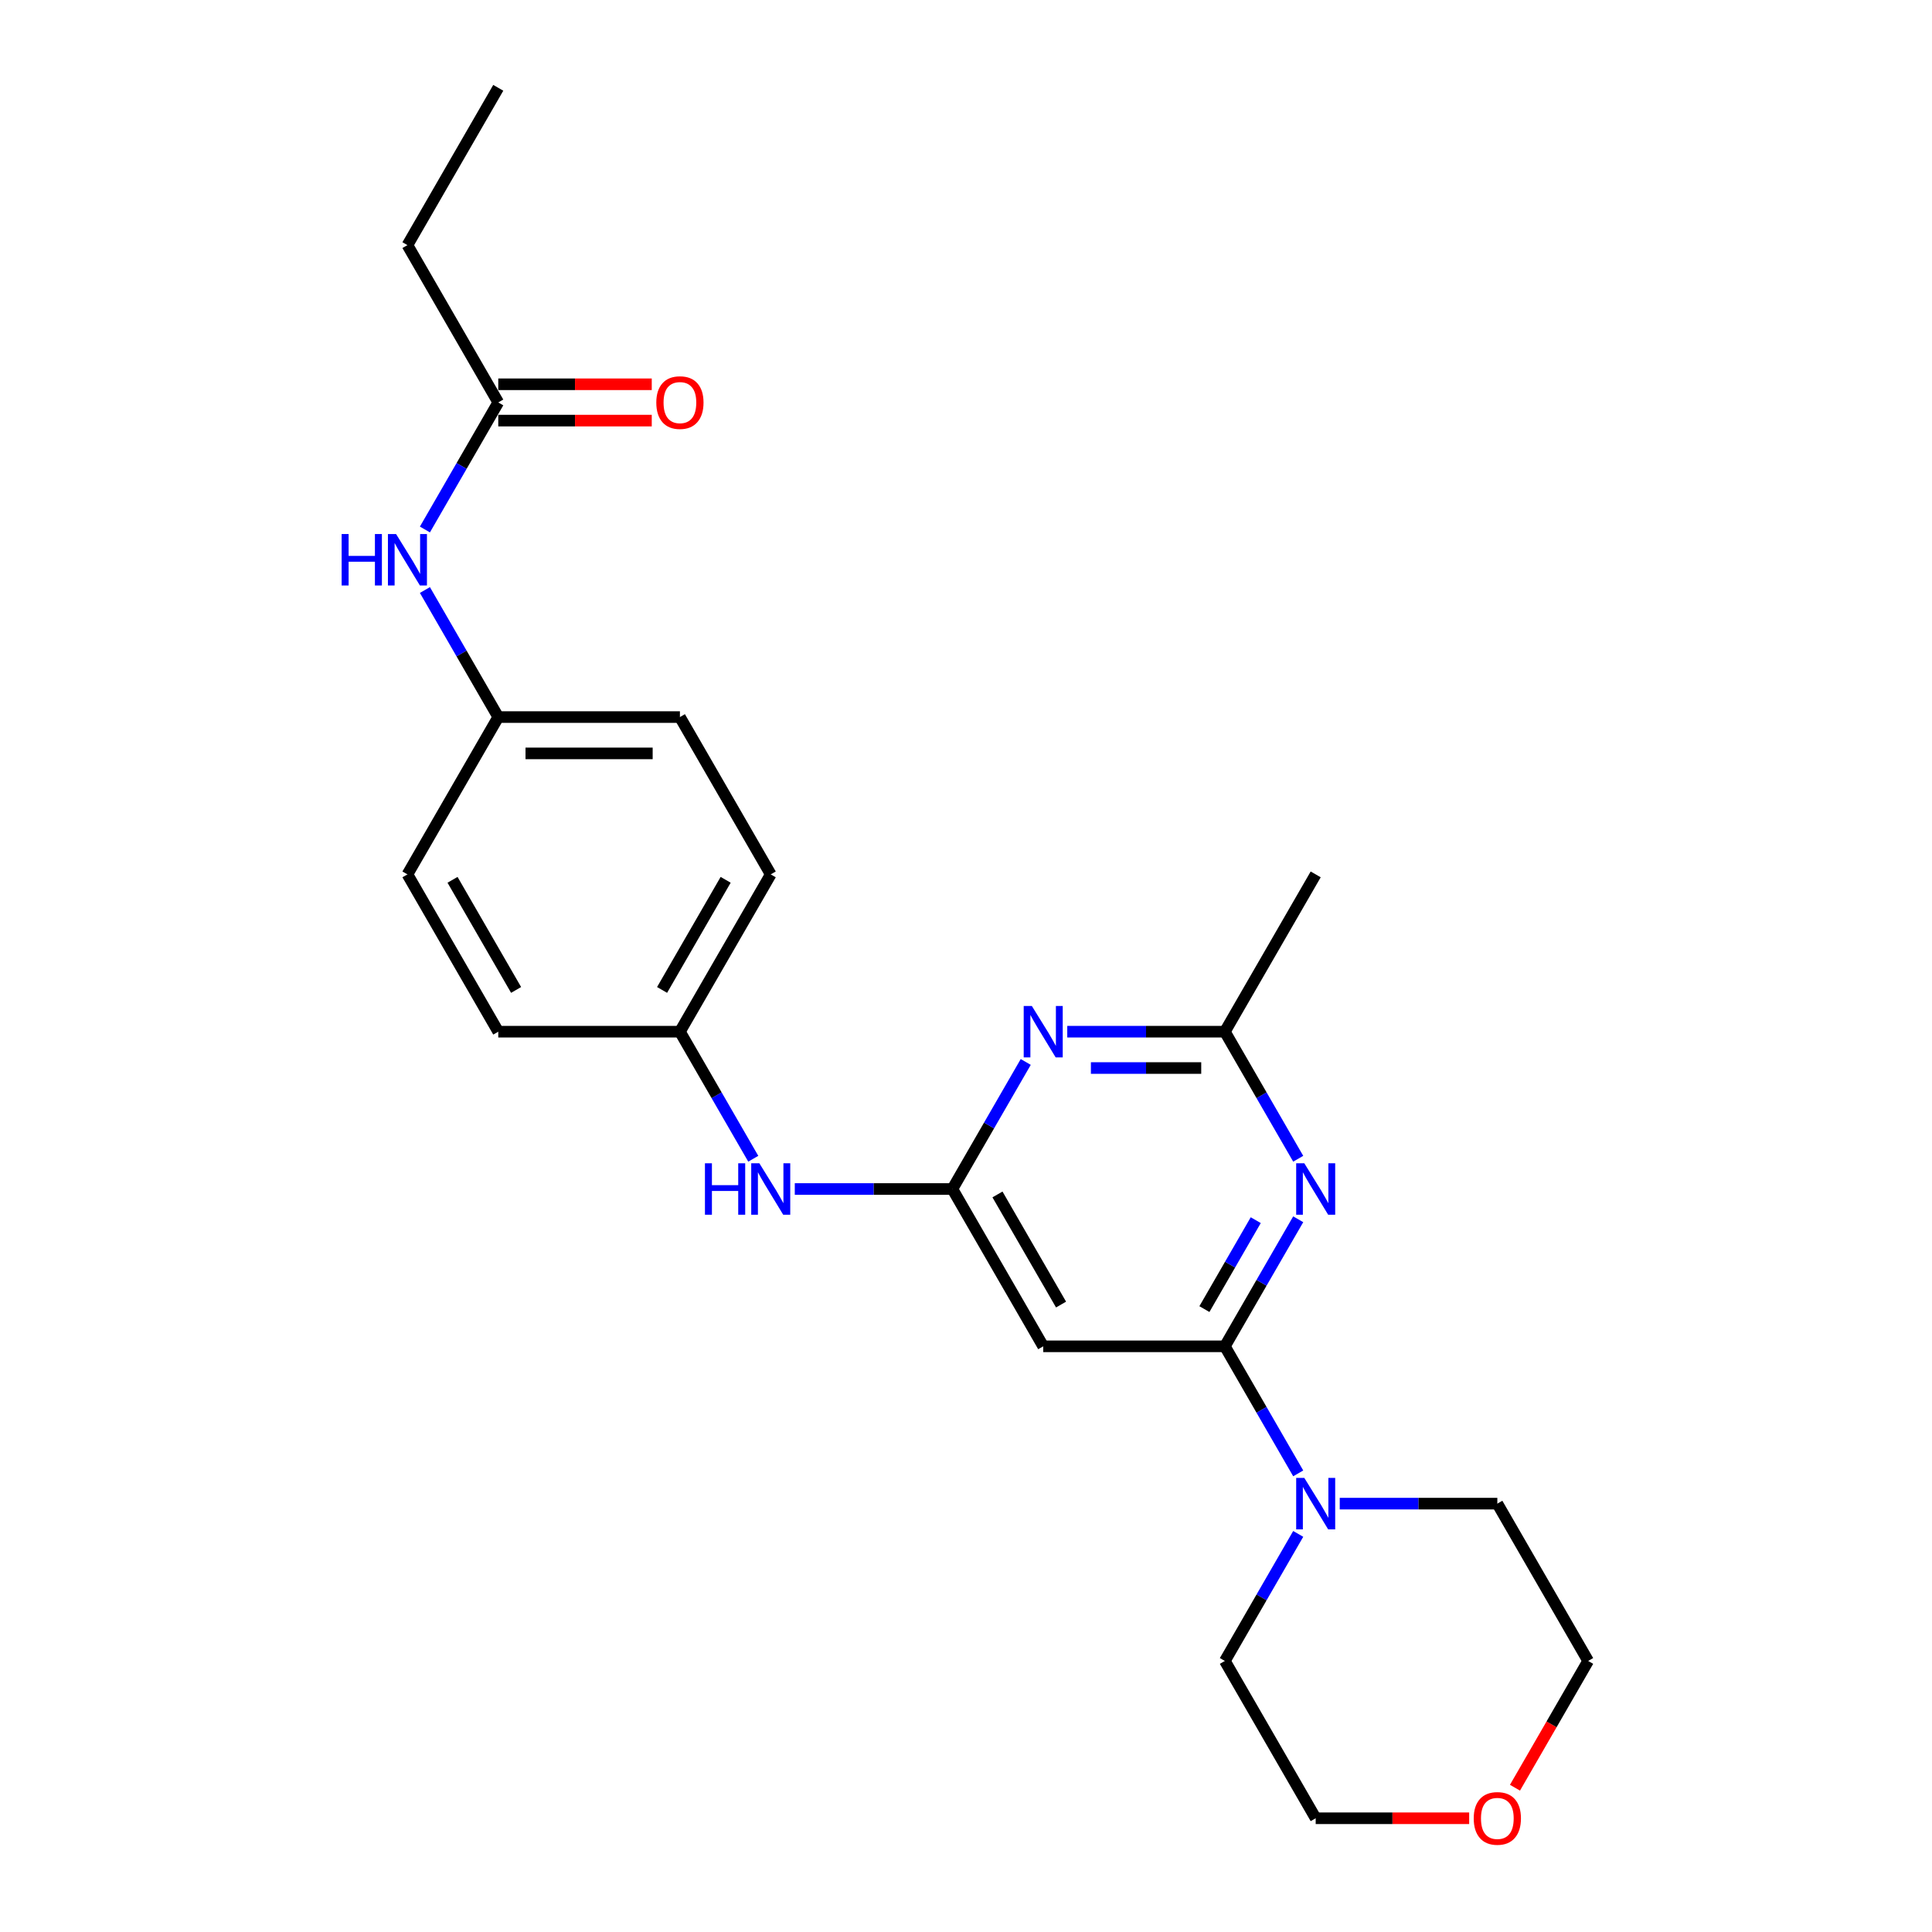 <?xml version='1.0' encoding='iso-8859-1'?>
<svg version='1.1' baseProfile='full'
              xmlns='http://www.w3.org/2000/svg'
                      xmlns:rdkit='http://www.rdkit.org/xml'
                      xmlns:xlink='http://www.w3.org/1999/xlink'
                  xml:space='preserve'
width='1000px' height='1000px' viewBox='0 0 1000 1000'>
<!-- END OF HEADER -->
<rect style='opacity:1.0;fill:#FFFFFF;stroke:none' width='1000' height='1000' x='0' y='0'> </rect>
<path class='bond-0' d='M 633.987,696.855 L 652.971,663.974' style='fill:none;fill-rule:evenodd;stroke:#000000;stroke-width:6px;stroke-linecap:butt;stroke-linejoin:miter;stroke-opacity:1' />
<path class='bond-0' d='M 652.971,663.974 L 671.954,631.094' style='fill:none;fill-rule:evenodd;stroke:#0000FF;stroke-width:6px;stroke-linecap:butt;stroke-linejoin:miter;stroke-opacity:1' />
<path class='bond-0' d='M 623.397,677.589 L 636.686,654.572' style='fill:none;fill-rule:evenodd;stroke:#000000;stroke-width:6px;stroke-linecap:butt;stroke-linejoin:miter;stroke-opacity:1' />
<path class='bond-0' d='M 636.686,654.572 L 649.974,631.556' style='fill:none;fill-rule:evenodd;stroke:#0000FF;stroke-width:6px;stroke-linecap:butt;stroke-linejoin:miter;stroke-opacity:1' />
<path class='bond-3' d='M 633.987,696.855 L 539.965,696.855' style='fill:none;fill-rule:evenodd;stroke:#000000;stroke-width:6px;stroke-linecap:butt;stroke-linejoin:miter;stroke-opacity:1' />
<path class='bond-4' d='M 633.987,696.855 L 652.971,729.736' style='fill:none;fill-rule:evenodd;stroke:#000000;stroke-width:6px;stroke-linecap:butt;stroke-linejoin:miter;stroke-opacity:1' />
<path class='bond-4' d='M 652.971,729.736 L 671.954,762.616' style='fill:none;fill-rule:evenodd;stroke:#0000FF;stroke-width:6px;stroke-linecap:butt;stroke-linejoin:miter;stroke-opacity:1' />
<path class='bond-5' d='M 671.954,599.766 L 652.971,566.885' style='fill:none;fill-rule:evenodd;stroke:#0000FF;stroke-width:6px;stroke-linecap:butt;stroke-linejoin:miter;stroke-opacity:1' />
<path class='bond-5' d='M 652.971,566.885 L 633.987,534.005' style='fill:none;fill-rule:evenodd;stroke:#000000;stroke-width:6px;stroke-linecap:butt;stroke-linejoin:miter;stroke-opacity:1' />
<path class='bond-1' d='M 492.955,615.43 L 539.965,696.855' style='fill:none;fill-rule:evenodd;stroke:#000000;stroke-width:6px;stroke-linecap:butt;stroke-linejoin:miter;stroke-opacity:1' />
<path class='bond-1' d='M 516.291,618.242 L 549.199,675.239' style='fill:none;fill-rule:evenodd;stroke:#000000;stroke-width:6px;stroke-linecap:butt;stroke-linejoin:miter;stroke-opacity:1' />
<path class='bond-2' d='M 492.955,615.43 L 511.938,582.549' style='fill:none;fill-rule:evenodd;stroke:#000000;stroke-width:6px;stroke-linecap:butt;stroke-linejoin:miter;stroke-opacity:1' />
<path class='bond-2' d='M 511.938,582.549 L 530.922,549.669' style='fill:none;fill-rule:evenodd;stroke:#0000FF;stroke-width:6px;stroke-linecap:butt;stroke-linejoin:miter;stroke-opacity:1' />
<path class='bond-6' d='M 492.955,615.43 L 452.168,615.43' style='fill:none;fill-rule:evenodd;stroke:#000000;stroke-width:6px;stroke-linecap:butt;stroke-linejoin:miter;stroke-opacity:1' />
<path class='bond-6' d='M 452.168,615.43 L 411.382,615.43' style='fill:none;fill-rule:evenodd;stroke:#0000FF;stroke-width:6px;stroke-linecap:butt;stroke-linejoin:miter;stroke-opacity:1' />
<path class='bond-24' d='M 552.414,534.005 L 593.2,534.005' style='fill:none;fill-rule:evenodd;stroke:#0000FF;stroke-width:6px;stroke-linecap:butt;stroke-linejoin:miter;stroke-opacity:1' />
<path class='bond-24' d='M 593.2,534.005 L 633.987,534.005' style='fill:none;fill-rule:evenodd;stroke:#000000;stroke-width:6px;stroke-linecap:butt;stroke-linejoin:miter;stroke-opacity:1' />
<path class='bond-24' d='M 564.65,552.809 L 593.2,552.809' style='fill:none;fill-rule:evenodd;stroke:#0000FF;stroke-width:6px;stroke-linecap:butt;stroke-linejoin:miter;stroke-opacity:1' />
<path class='bond-24' d='M 593.2,552.809 L 621.751,552.809' style='fill:none;fill-rule:evenodd;stroke:#000000;stroke-width:6px;stroke-linecap:butt;stroke-linejoin:miter;stroke-opacity:1' />
<path class='bond-17' d='M 693.446,778.28 L 734.233,778.28' style='fill:none;fill-rule:evenodd;stroke:#0000FF;stroke-width:6px;stroke-linecap:butt;stroke-linejoin:miter;stroke-opacity:1' />
<path class='bond-17' d='M 734.233,778.28 L 775.019,778.28' style='fill:none;fill-rule:evenodd;stroke:#000000;stroke-width:6px;stroke-linecap:butt;stroke-linejoin:miter;stroke-opacity:1' />
<path class='bond-18' d='M 671.954,793.944 L 652.971,826.825' style='fill:none;fill-rule:evenodd;stroke:#0000FF;stroke-width:6px;stroke-linecap:butt;stroke-linejoin:miter;stroke-opacity:1' />
<path class='bond-18' d='M 652.971,826.825 L 633.987,859.705' style='fill:none;fill-rule:evenodd;stroke:#000000;stroke-width:6px;stroke-linecap:butt;stroke-linejoin:miter;stroke-opacity:1' />
<path class='bond-19' d='M 633.987,534.005 L 680.998,452.58' style='fill:none;fill-rule:evenodd;stroke:#000000;stroke-width:6px;stroke-linecap:butt;stroke-linejoin:miter;stroke-opacity:1' />
<path class='bond-11' d='M 389.89,599.766 L 370.906,566.885' style='fill:none;fill-rule:evenodd;stroke:#0000FF;stroke-width:6px;stroke-linecap:butt;stroke-linejoin:miter;stroke-opacity:1' />
<path class='bond-11' d='M 370.906,566.885 L 351.922,534.005' style='fill:none;fill-rule:evenodd;stroke:#000000;stroke-width:6px;stroke-linecap:butt;stroke-linejoin:miter;stroke-opacity:1' />
<path class='bond-7' d='M 257.901,208.305 L 238.917,241.185' style='fill:none;fill-rule:evenodd;stroke:#000000;stroke-width:6px;stroke-linecap:butt;stroke-linejoin:miter;stroke-opacity:1' />
<path class='bond-7' d='M 238.917,241.185 L 219.934,274.066' style='fill:none;fill-rule:evenodd;stroke:#0000FF;stroke-width:6px;stroke-linecap:butt;stroke-linejoin:miter;stroke-opacity:1' />
<path class='bond-9' d='M 257.901,217.707 L 297.625,217.707' style='fill:none;fill-rule:evenodd;stroke:#000000;stroke-width:6px;stroke-linecap:butt;stroke-linejoin:miter;stroke-opacity:1' />
<path class='bond-9' d='M 297.625,217.707 L 337.349,217.707' style='fill:none;fill-rule:evenodd;stroke:#FF0000;stroke-width:6px;stroke-linecap:butt;stroke-linejoin:miter;stroke-opacity:1' />
<path class='bond-9' d='M 257.901,198.903 L 297.625,198.903' style='fill:none;fill-rule:evenodd;stroke:#000000;stroke-width:6px;stroke-linecap:butt;stroke-linejoin:miter;stroke-opacity:1' />
<path class='bond-9' d='M 297.625,198.903 L 337.349,198.903' style='fill:none;fill-rule:evenodd;stroke:#FF0000;stroke-width:6px;stroke-linecap:butt;stroke-linejoin:miter;stroke-opacity:1' />
<path class='bond-20' d='M 257.901,208.305 L 210.89,126.88' style='fill:none;fill-rule:evenodd;stroke:#000000;stroke-width:6px;stroke-linecap:butt;stroke-linejoin:miter;stroke-opacity:1' />
<path class='bond-8' d='M 219.934,305.394 L 238.917,338.274' style='fill:none;fill-rule:evenodd;stroke:#0000FF;stroke-width:6px;stroke-linecap:butt;stroke-linejoin:miter;stroke-opacity:1' />
<path class='bond-8' d='M 238.917,338.274 L 257.901,371.155' style='fill:none;fill-rule:evenodd;stroke:#000000;stroke-width:6px;stroke-linecap:butt;stroke-linejoin:miter;stroke-opacity:1' />
<path class='bond-10' d='M 760.446,941.13 L 720.722,941.13' style='fill:none;fill-rule:evenodd;stroke:#FF0000;stroke-width:6px;stroke-linecap:butt;stroke-linejoin:miter;stroke-opacity:1' />
<path class='bond-10' d='M 720.722,941.13 L 680.998,941.13' style='fill:none;fill-rule:evenodd;stroke:#000000;stroke-width:6px;stroke-linecap:butt;stroke-linejoin:miter;stroke-opacity:1' />
<path class='bond-25' d='M 784.15,925.316 L 803.09,892.51' style='fill:none;fill-rule:evenodd;stroke:#FF0000;stroke-width:6px;stroke-linecap:butt;stroke-linejoin:miter;stroke-opacity:1' />
<path class='bond-25' d='M 803.09,892.51 L 822.03,859.705' style='fill:none;fill-rule:evenodd;stroke:#000000;stroke-width:6px;stroke-linecap:butt;stroke-linejoin:miter;stroke-opacity:1' />
<path class='bond-14' d='M 351.922,534.005 L 257.901,534.005' style='fill:none;fill-rule:evenodd;stroke:#000000;stroke-width:6px;stroke-linecap:butt;stroke-linejoin:miter;stroke-opacity:1' />
<path class='bond-16' d='M 351.922,534.005 L 398.933,452.58' style='fill:none;fill-rule:evenodd;stroke:#000000;stroke-width:6px;stroke-linecap:butt;stroke-linejoin:miter;stroke-opacity:1' />
<path class='bond-16' d='M 342.689,512.389 L 375.597,455.391' style='fill:none;fill-rule:evenodd;stroke:#000000;stroke-width:6px;stroke-linecap:butt;stroke-linejoin:miter;stroke-opacity:1' />
<path class='bond-12' d='M 257.901,371.155 L 351.922,371.155' style='fill:none;fill-rule:evenodd;stroke:#000000;stroke-width:6px;stroke-linecap:butt;stroke-linejoin:miter;stroke-opacity:1' />
<path class='bond-12' d='M 272.004,389.959 L 337.819,389.959' style='fill:none;fill-rule:evenodd;stroke:#000000;stroke-width:6px;stroke-linecap:butt;stroke-linejoin:miter;stroke-opacity:1' />
<path class='bond-26' d='M 257.901,371.155 L 210.89,452.58' style='fill:none;fill-rule:evenodd;stroke:#000000;stroke-width:6px;stroke-linecap:butt;stroke-linejoin:miter;stroke-opacity:1' />
<path class='bond-13' d='M 210.89,452.58 L 257.901,534.005' style='fill:none;fill-rule:evenodd;stroke:#000000;stroke-width:6px;stroke-linecap:butt;stroke-linejoin:miter;stroke-opacity:1' />
<path class='bond-13' d='M 234.227,455.391 L 267.134,512.389' style='fill:none;fill-rule:evenodd;stroke:#000000;stroke-width:6px;stroke-linecap:butt;stroke-linejoin:miter;stroke-opacity:1' />
<path class='bond-15' d='M 351.922,371.155 L 398.933,452.58' style='fill:none;fill-rule:evenodd;stroke:#000000;stroke-width:6px;stroke-linecap:butt;stroke-linejoin:miter;stroke-opacity:1' />
<path class='bond-21' d='M 775.019,778.28 L 822.03,859.705' style='fill:none;fill-rule:evenodd;stroke:#000000;stroke-width:6px;stroke-linecap:butt;stroke-linejoin:miter;stroke-opacity:1' />
<path class='bond-22' d='M 633.987,859.705 L 680.998,941.13' style='fill:none;fill-rule:evenodd;stroke:#000000;stroke-width:6px;stroke-linecap:butt;stroke-linejoin:miter;stroke-opacity:1' />
<path class='bond-23' d='M 210.89,126.88 L 257.901,45.455' style='fill:none;fill-rule:evenodd;stroke:#000000;stroke-width:6px;stroke-linecap:butt;stroke-linejoin:miter;stroke-opacity:1' />
<path  class='atom-1' d='M 675.112 602.116
L 683.837 616.22
Q 684.702 617.611, 686.094 620.131
Q 687.485 622.651, 687.561 622.801
L 687.561 602.116
L 691.096 602.116
L 691.096 628.743
L 687.448 628.743
L 678.083 613.324
Q 676.993 611.519, 675.827 609.45
Q 674.698 607.382, 674.36 606.742
L 674.36 628.743
L 670.9 628.743
L 670.9 602.116
L 675.112 602.116
' fill='#0000FF'/>
<path  class='atom-3' d='M 534.08 520.691
L 542.805 534.795
Q 543.67 536.186, 545.061 538.706
Q 546.453 541.226, 546.528 541.376
L 546.528 520.691
L 550.063 520.691
L 550.063 547.318
L 546.415 547.318
L 537.051 531.899
Q 535.96 530.094, 534.794 528.025
Q 533.666 525.957, 533.328 525.317
L 533.328 547.318
L 529.868 547.318
L 529.868 520.691
L 534.08 520.691
' fill='#0000FF'/>
<path  class='atom-5' d='M 675.112 764.967
L 683.837 779.07
Q 684.702 780.461, 686.094 782.981
Q 687.485 785.501, 687.561 785.651
L 687.561 764.967
L 691.096 764.967
L 691.096 791.593
L 687.448 791.593
L 678.083 776.174
Q 676.993 774.369, 675.827 772.3
Q 674.698 770.232, 674.36 769.592
L 674.36 791.593
L 670.9 791.593
L 670.9 764.967
L 675.112 764.967
' fill='#0000FF'/>
<path  class='atom-7' d='M 364.879 602.116
L 368.489 602.116
L 368.489 613.437
L 382.103 613.437
L 382.103 602.116
L 385.714 602.116
L 385.714 628.743
L 382.103 628.743
L 382.103 616.445
L 368.489 616.445
L 368.489 628.743
L 364.879 628.743
L 364.879 602.116
' fill='#0000FF'/>
<path  class='atom-7' d='M 393.047 602.116
L 401.773 616.22
Q 402.638 617.611, 404.029 620.131
Q 405.421 622.651, 405.496 622.801
L 405.496 602.116
L 409.031 602.116
L 409.031 628.743
L 405.383 628.743
L 396.018 613.324
Q 394.928 611.519, 393.762 609.45
Q 392.634 607.382, 392.295 606.742
L 392.295 628.743
L 388.835 628.743
L 388.835 602.116
L 393.047 602.116
' fill='#0000FF'/>
<path  class='atom-9' d='M 176.835 276.416
L 180.446 276.416
L 180.446 287.736
L 194.06 287.736
L 194.06 276.416
L 197.671 276.416
L 197.671 303.043
L 194.06 303.043
L 194.06 290.745
L 180.446 290.745
L 180.446 303.043
L 176.835 303.043
L 176.835 276.416
' fill='#0000FF'/>
<path  class='atom-9' d='M 205.004 276.416
L 213.729 290.519
Q 214.594 291.911, 215.986 294.431
Q 217.378 296.951, 217.453 297.101
L 217.453 276.416
L 220.988 276.416
L 220.988 303.043
L 217.34 303.043
L 207.975 287.624
Q 206.885 285.818, 205.719 283.75
Q 204.591 281.681, 204.252 281.042
L 204.252 303.043
L 200.792 303.043
L 200.792 276.416
L 205.004 276.416
' fill='#0000FF'/>
<path  class='atom-10' d='M 339.7 208.38
Q 339.7 201.986, 342.859 198.414
Q 346.018 194.841, 351.922 194.841
Q 357.827 194.841, 360.986 198.414
Q 364.145 201.986, 364.145 208.38
Q 364.145 214.849, 360.948 218.534
Q 357.752 222.182, 351.922 222.182
Q 346.055 222.182, 342.859 218.534
Q 339.7 214.886, 339.7 208.38
M 351.922 219.174
Q 355.984 219.174, 358.165 216.466
Q 360.384 213.72, 360.384 208.38
Q 360.384 203.152, 358.165 200.52
Q 355.984 197.849, 351.922 197.849
Q 347.861 197.849, 345.642 200.482
Q 343.46 203.115, 343.46 208.38
Q 343.46 213.758, 345.642 216.466
Q 347.861 219.174, 351.922 219.174
' fill='#FF0000'/>
<path  class='atom-11' d='M 762.797 941.205
Q 762.797 934.812, 765.956 931.239
Q 769.115 927.666, 775.019 927.666
Q 780.924 927.666, 784.083 931.239
Q 787.242 934.812, 787.242 941.205
Q 787.242 947.674, 784.045 951.36
Q 780.849 955.008, 775.019 955.008
Q 769.152 955.008, 765.956 951.36
Q 762.797 947.712, 762.797 941.205
M 775.019 951.999
Q 779.081 951.999, 781.262 949.291
Q 783.481 946.546, 783.481 941.205
Q 783.481 935.978, 781.262 933.345
Q 779.081 930.675, 775.019 930.675
Q 770.958 930.675, 768.739 933.308
Q 766.557 935.94, 766.557 941.205
Q 766.557 946.583, 768.739 949.291
Q 770.958 951.999, 775.019 951.999
' fill='#FF0000'/>
</svg>
